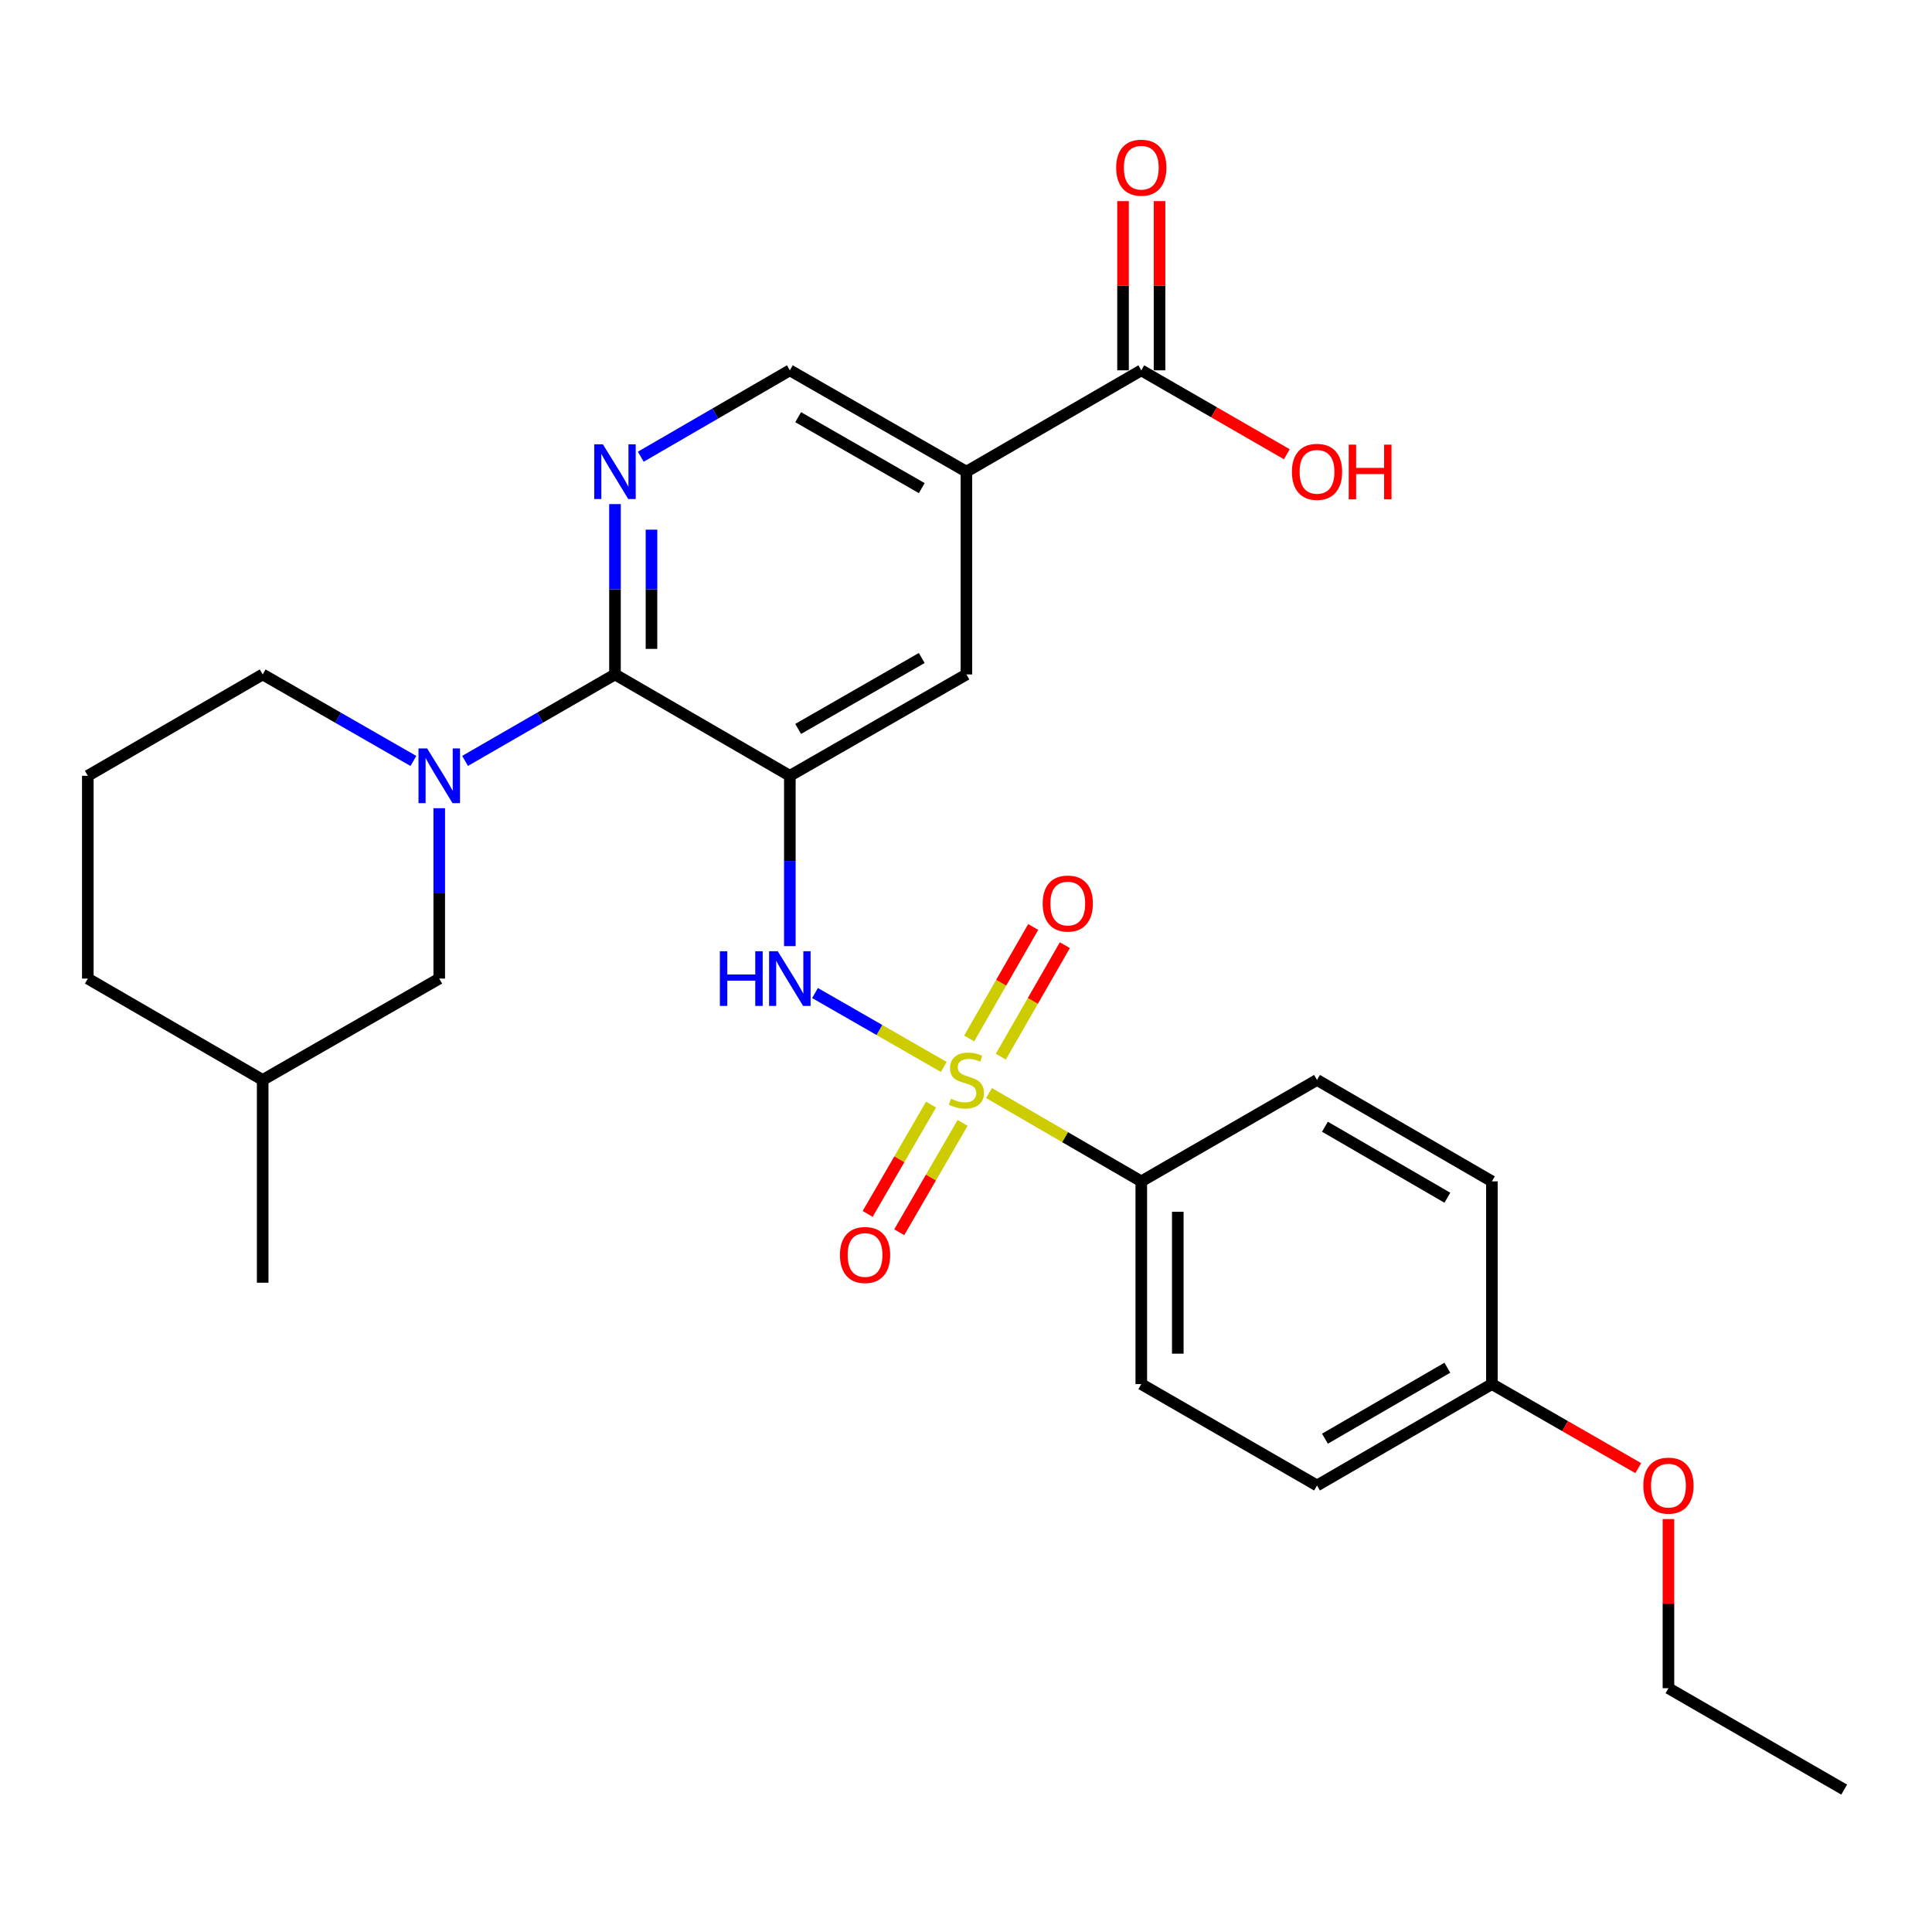 <?xml version='1.0' encoding='iso-8859-1'?>
<svg version='1.1' baseProfile='full'
              xmlns='http://www.w3.org/2000/svg'
                      xmlns:rdkit='http://www.rdkit.org/xml'
                      xmlns:xlink='http://www.w3.org/1999/xlink'
                  xml:space='preserve'
width='1000px' height='1000px' viewBox='0 0 1000 1000'>
<!-- END OF HEADER -->
<rect style='opacity:1.0;fill:#FFFFFF;stroke:none' width='1000' height='1000' x='0' y='0'> </rect>
<path class='bond-2' d='M 488.495,552.254 L 455.176,533.124' style='fill:none;fill-rule:evenodd;stroke:#CCCC00;stroke-width:6px;stroke-linecap:butt;stroke-linejoin:miter;stroke-opacity:1' />
<path class='bond-2' d='M 455.176,533.124 L 421.857,513.994' style='fill:none;fill-rule:evenodd;stroke:#0000FF;stroke-width:6px;stroke-linecap:butt;stroke-linejoin:miter;stroke-opacity:1' />
<path class='bond-8' d='M 511.906,565.762 L 551.317,588.616' style='fill:none;fill-rule:evenodd;stroke:#CCCC00;stroke-width:6px;stroke-linecap:butt;stroke-linejoin:miter;stroke-opacity:1' />
<path class='bond-8' d='M 551.317,588.616 L 590.729,611.47' style='fill:none;fill-rule:evenodd;stroke:#000000;stroke-width:6px;stroke-linecap:butt;stroke-linejoin:miter;stroke-opacity:1' />
<path class='bond-9' d='M 518.022,546.929 L 534.592,518.072' style='fill:none;fill-rule:evenodd;stroke:#CCCC00;stroke-width:6px;stroke-linecap:butt;stroke-linejoin:miter;stroke-opacity:1' />
<path class='bond-9' d='M 534.592,518.072 L 551.162,489.215' style='fill:none;fill-rule:evenodd;stroke:#FF0000;stroke-width:6px;stroke-linecap:butt;stroke-linejoin:miter;stroke-opacity:1' />
<path class='bond-9' d='M 501.638,537.521 L 518.208,508.664' style='fill:none;fill-rule:evenodd;stroke:#CCCC00;stroke-width:6px;stroke-linecap:butt;stroke-linejoin:miter;stroke-opacity:1' />
<path class='bond-9' d='M 518.208,508.664 L 534.778,479.807' style='fill:none;fill-rule:evenodd;stroke:#FF0000;stroke-width:6px;stroke-linecap:butt;stroke-linejoin:miter;stroke-opacity:1' />
<path class='bond-10' d='M 481.897,571.738 L 465.498,600.035' style='fill:none;fill-rule:evenodd;stroke:#CCCC00;stroke-width:6px;stroke-linecap:butt;stroke-linejoin:miter;stroke-opacity:1' />
<path class='bond-10' d='M 465.498,600.035 L 449.099,628.331' style='fill:none;fill-rule:evenodd;stroke:#FF0000;stroke-width:6px;stroke-linecap:butt;stroke-linejoin:miter;stroke-opacity:1' />
<path class='bond-10' d='M 498.244,581.211 L 481.844,609.508' style='fill:none;fill-rule:evenodd;stroke:#CCCC00;stroke-width:6px;stroke-linecap:butt;stroke-linejoin:miter;stroke-opacity:1' />
<path class='bond-10' d='M 481.844,609.508 L 465.445,637.805' style='fill:none;fill-rule:evenodd;stroke:#FF0000;stroke-width:6px;stroke-linecap:butt;stroke-linejoin:miter;stroke-opacity:1' />
<path class='bond-0' d='M 408.82,401.548 L 408.82,445.636' style='fill:none;fill-rule:evenodd;stroke:#000000;stroke-width:6px;stroke-linecap:butt;stroke-linejoin:miter;stroke-opacity:1' />
<path class='bond-0' d='M 408.82,445.636 L 408.82,489.725' style='fill:none;fill-rule:evenodd;stroke:#0000FF;stroke-width:6px;stroke-linecap:butt;stroke-linejoin:miter;stroke-opacity:1' />
<path class='bond-1' d='M 408.82,401.548 L 318.312,349.088' style='fill:none;fill-rule:evenodd;stroke:#000000;stroke-width:6px;stroke-linecap:butt;stroke-linejoin:miter;stroke-opacity:1' />
<path class='bond-6' d='M 408.82,401.548 L 500.21,349.088' style='fill:none;fill-rule:evenodd;stroke:#000000;stroke-width:6px;stroke-linecap:butt;stroke-linejoin:miter;stroke-opacity:1' />
<path class='bond-6' d='M 413.123,377.293 L 477.096,340.572' style='fill:none;fill-rule:evenodd;stroke:#000000;stroke-width:6px;stroke-linecap:butt;stroke-linejoin:miter;stroke-opacity:1' />
<path class='bond-3' d='M 318.312,349.088 L 279.515,371.464' style='fill:none;fill-rule:evenodd;stroke:#000000;stroke-width:6px;stroke-linecap:butt;stroke-linejoin:miter;stroke-opacity:1' />
<path class='bond-3' d='M 279.515,371.464 L 240.718,393.84' style='fill:none;fill-rule:evenodd;stroke:#0000FF;stroke-width:6px;stroke-linecap:butt;stroke-linejoin:miter;stroke-opacity:1' />
<path class='bond-4' d='M 318.312,349.088 L 318.312,305.005' style='fill:none;fill-rule:evenodd;stroke:#000000;stroke-width:6px;stroke-linecap:butt;stroke-linejoin:miter;stroke-opacity:1' />
<path class='bond-4' d='M 318.312,305.005 L 318.312,260.921' style='fill:none;fill-rule:evenodd;stroke:#0000FF;stroke-width:6px;stroke-linecap:butt;stroke-linejoin:miter;stroke-opacity:1' />
<path class='bond-4' d='M 337.205,335.863 L 337.205,305.005' style='fill:none;fill-rule:evenodd;stroke:#000000;stroke-width:6px;stroke-linecap:butt;stroke-linejoin:miter;stroke-opacity:1' />
<path class='bond-4' d='M 337.205,305.005 L 337.205,274.146' style='fill:none;fill-rule:evenodd;stroke:#0000FF;stroke-width:6px;stroke-linecap:butt;stroke-linejoin:miter;stroke-opacity:1' />
<path class='bond-12' d='M 227.352,418.332 L 227.352,462.42' style='fill:none;fill-rule:evenodd;stroke:#0000FF;stroke-width:6px;stroke-linecap:butt;stroke-linejoin:miter;stroke-opacity:1' />
<path class='bond-12' d='M 227.352,462.42 L 227.352,506.509' style='fill:none;fill-rule:evenodd;stroke:#000000;stroke-width:6px;stroke-linecap:butt;stroke-linejoin:miter;stroke-opacity:1' />
<path class='bond-17' d='M 213.978,393.871 L 174.97,371.479' style='fill:none;fill-rule:evenodd;stroke:#0000FF;stroke-width:6px;stroke-linecap:butt;stroke-linejoin:miter;stroke-opacity:1' />
<path class='bond-17' d='M 174.97,371.479 L 135.963,349.088' style='fill:none;fill-rule:evenodd;stroke:#000000;stroke-width:6px;stroke-linecap:butt;stroke-linejoin:miter;stroke-opacity:1' />
<path class='bond-29' d='M 331.667,236.396 L 370.244,214.037' style='fill:none;fill-rule:evenodd;stroke:#0000FF;stroke-width:6px;stroke-linecap:butt;stroke-linejoin:miter;stroke-opacity:1' />
<path class='bond-29' d='M 370.244,214.037 L 408.82,191.678' style='fill:none;fill-rule:evenodd;stroke:#000000;stroke-width:6px;stroke-linecap:butt;stroke-linejoin:miter;stroke-opacity:1' />
<path class='bond-5' d='M 500.21,244.137 L 500.21,349.088' style='fill:none;fill-rule:evenodd;stroke:#000000;stroke-width:6px;stroke-linecap:butt;stroke-linejoin:miter;stroke-opacity:1' />
<path class='bond-7' d='M 500.21,244.137 L 590.729,191.678' style='fill:none;fill-rule:evenodd;stroke:#000000;stroke-width:6px;stroke-linecap:butt;stroke-linejoin:miter;stroke-opacity:1' />
<path class='bond-11' d='M 500.21,244.137 L 408.82,191.678' style='fill:none;fill-rule:evenodd;stroke:#000000;stroke-width:6px;stroke-linecap:butt;stroke-linejoin:miter;stroke-opacity:1' />
<path class='bond-11' d='M 477.096,252.654 L 413.123,215.932' style='fill:none;fill-rule:evenodd;stroke:#000000;stroke-width:6px;stroke-linecap:butt;stroke-linejoin:miter;stroke-opacity:1' />
<path class='bond-13' d='M 600.175,191.678 L 600.175,147.889' style='fill:none;fill-rule:evenodd;stroke:#000000;stroke-width:6px;stroke-linecap:butt;stroke-linejoin:miter;stroke-opacity:1' />
<path class='bond-13' d='M 600.175,147.889 L 600.175,104.1' style='fill:none;fill-rule:evenodd;stroke:#FF0000;stroke-width:6px;stroke-linecap:butt;stroke-linejoin:miter;stroke-opacity:1' />
<path class='bond-13' d='M 581.282,191.678 L 581.282,147.889' style='fill:none;fill-rule:evenodd;stroke:#000000;stroke-width:6px;stroke-linecap:butt;stroke-linejoin:miter;stroke-opacity:1' />
<path class='bond-13' d='M 581.282,147.889 L 581.282,104.1' style='fill:none;fill-rule:evenodd;stroke:#FF0000;stroke-width:6px;stroke-linecap:butt;stroke-linejoin:miter;stroke-opacity:1' />
<path class='bond-16' d='M 590.729,191.678 L 628.396,213.402' style='fill:none;fill-rule:evenodd;stroke:#000000;stroke-width:6px;stroke-linecap:butt;stroke-linejoin:miter;stroke-opacity:1' />
<path class='bond-16' d='M 628.396,213.402 L 666.063,235.126' style='fill:none;fill-rule:evenodd;stroke:#FF0000;stroke-width:6px;stroke-linecap:butt;stroke-linejoin:miter;stroke-opacity:1' />
<path class='bond-14' d='M 590.729,611.47 L 590.729,716.4' style='fill:none;fill-rule:evenodd;stroke:#000000;stroke-width:6px;stroke-linecap:butt;stroke-linejoin:miter;stroke-opacity:1' />
<path class='bond-14' d='M 609.622,627.21 L 609.622,700.661' style='fill:none;fill-rule:evenodd;stroke:#000000;stroke-width:6px;stroke-linecap:butt;stroke-linejoin:miter;stroke-opacity:1' />
<path class='bond-15' d='M 590.729,611.47 L 681.688,558.979' style='fill:none;fill-rule:evenodd;stroke:#000000;stroke-width:6px;stroke-linecap:butt;stroke-linejoin:miter;stroke-opacity:1' />
<path class='bond-21' d='M 227.352,506.509 L 135.963,558.979' style='fill:none;fill-rule:evenodd;stroke:#000000;stroke-width:6px;stroke-linecap:butt;stroke-linejoin:miter;stroke-opacity:1' />
<path class='bond-20' d='M 590.729,716.4 L 681.688,768.881' style='fill:none;fill-rule:evenodd;stroke:#000000;stroke-width:6px;stroke-linecap:butt;stroke-linejoin:miter;stroke-opacity:1' />
<path class='bond-19' d='M 681.688,558.979 L 772.207,611.47' style='fill:none;fill-rule:evenodd;stroke:#000000;stroke-width:6px;stroke-linecap:butt;stroke-linejoin:miter;stroke-opacity:1' />
<path class='bond-19' d='M 685.788,583.197 L 749.151,619.941' style='fill:none;fill-rule:evenodd;stroke:#000000;stroke-width:6px;stroke-linecap:butt;stroke-linejoin:miter;stroke-opacity:1' />
<path class='bond-23' d='M 135.963,349.088 L 45.455,401.548' style='fill:none;fill-rule:evenodd;stroke:#000000;stroke-width:6px;stroke-linecap:butt;stroke-linejoin:miter;stroke-opacity:1' />
<path class='bond-18' d='M 772.207,716.4 L 772.207,611.47' style='fill:none;fill-rule:evenodd;stroke:#000000;stroke-width:6px;stroke-linecap:butt;stroke-linejoin:miter;stroke-opacity:1' />
<path class='bond-22' d='M 772.207,716.4 L 810.079,738.151' style='fill:none;fill-rule:evenodd;stroke:#000000;stroke-width:6px;stroke-linecap:butt;stroke-linejoin:miter;stroke-opacity:1' />
<path class='bond-22' d='M 810.079,738.151 L 847.952,759.902' style='fill:none;fill-rule:evenodd;stroke:#FF0000;stroke-width:6px;stroke-linecap:butt;stroke-linejoin:miter;stroke-opacity:1' />
<path class='bond-28' d='M 772.207,716.4 L 681.688,768.881' style='fill:none;fill-rule:evenodd;stroke:#000000;stroke-width:6px;stroke-linecap:butt;stroke-linejoin:miter;stroke-opacity:1' />
<path class='bond-28' d='M 749.153,707.928 L 685.79,744.664' style='fill:none;fill-rule:evenodd;stroke:#000000;stroke-width:6px;stroke-linecap:butt;stroke-linejoin:miter;stroke-opacity:1' />
<path class='bond-26' d='M 135.963,558.979 L 135.963,663.93' style='fill:none;fill-rule:evenodd;stroke:#000000;stroke-width:6px;stroke-linecap:butt;stroke-linejoin:miter;stroke-opacity:1' />
<path class='bond-30' d='M 135.963,558.979 L 45.455,506.509' style='fill:none;fill-rule:evenodd;stroke:#000000;stroke-width:6px;stroke-linecap:butt;stroke-linejoin:miter;stroke-opacity:1' />
<path class='bond-25' d='M 863.586,786.264 L 863.586,830.037' style='fill:none;fill-rule:evenodd;stroke:#FF0000;stroke-width:6px;stroke-linecap:butt;stroke-linejoin:miter;stroke-opacity:1' />
<path class='bond-25' d='M 863.586,830.037 L 863.586,873.811' style='fill:none;fill-rule:evenodd;stroke:#000000;stroke-width:6px;stroke-linecap:butt;stroke-linejoin:miter;stroke-opacity:1' />
<path class='bond-24' d='M 45.455,401.548 L 45.455,506.509' style='fill:none;fill-rule:evenodd;stroke:#000000;stroke-width:6px;stroke-linecap:butt;stroke-linejoin:miter;stroke-opacity:1' />
<path class='bond-27' d='M 863.586,873.811 L 954.545,926.302' style='fill:none;fill-rule:evenodd;stroke:#000000;stroke-width:6px;stroke-linecap:butt;stroke-linejoin:miter;stroke-opacity:1' />
<path  class='atom-0' d='M 492.21 568.699
Q 492.53 568.819, 493.85 569.379
Q 495.17 569.939, 496.61 570.299
Q 498.09 570.619, 499.53 570.619
Q 502.21 570.619, 503.77 569.339
Q 505.33 568.019, 505.33 565.739
Q 505.33 564.179, 504.53 563.219
Q 503.77 562.259, 502.57 561.739
Q 501.37 561.219, 499.37 560.619
Q 496.85 559.859, 495.33 559.139
Q 493.85 558.419, 492.77 556.899
Q 491.73 555.379, 491.73 552.819
Q 491.73 549.259, 494.13 547.059
Q 496.57 544.859, 501.37 544.859
Q 504.65 544.859, 508.37 546.419
L 507.45 549.499
Q 504.05 548.099, 501.49 548.099
Q 498.73 548.099, 497.21 549.259
Q 495.69 550.379, 495.73 552.339
Q 495.73 553.859, 496.49 554.779
Q 497.29 555.699, 498.41 556.219
Q 499.57 556.739, 501.49 557.339
Q 504.05 558.139, 505.57 558.939
Q 507.09 559.739, 508.17 561.379
Q 509.29 562.979, 509.29 565.739
Q 509.29 569.659, 506.65 571.779
Q 504.05 573.859, 499.69 573.859
Q 497.17 573.859, 495.25 573.299
Q 493.37 572.779, 491.13 571.859
L 492.21 568.699
' fill='#CCCC00'/>
<path  class='atom-3' d='M 372.6 492.349
L 376.44 492.349
L 376.44 504.389
L 390.92 504.389
L 390.92 492.349
L 394.76 492.349
L 394.76 520.669
L 390.92 520.669
L 390.92 507.589
L 376.44 507.589
L 376.44 520.669
L 372.6 520.669
L 372.6 492.349
' fill='#0000FF'/>
<path  class='atom-3' d='M 402.56 492.349
L 411.84 507.349
Q 412.76 508.829, 414.24 511.509
Q 415.72 514.189, 415.8 514.349
L 415.8 492.349
L 419.56 492.349
L 419.56 520.669
L 415.68 520.669
L 405.72 504.269
Q 404.56 502.349, 403.32 500.149
Q 402.12 497.949, 401.76 497.269
L 401.76 520.669
L 398.08 520.669
L 398.08 492.349
L 402.56 492.349
' fill='#0000FF'/>
<path  class='atom-4' d='M 221.092 387.388
L 230.372 402.388
Q 231.292 403.868, 232.772 406.548
Q 234.252 409.228, 234.332 409.388
L 234.332 387.388
L 238.092 387.388
L 238.092 415.708
L 234.212 415.708
L 224.252 399.308
Q 223.092 397.388, 221.852 395.188
Q 220.652 392.988, 220.292 392.308
L 220.292 415.708
L 216.612 415.708
L 216.612 387.388
L 221.092 387.388
' fill='#0000FF'/>
<path  class='atom-5' d='M 312.052 229.977
L 321.332 244.977
Q 322.252 246.457, 323.732 249.137
Q 325.212 251.817, 325.292 251.977
L 325.292 229.977
L 329.052 229.977
L 329.052 258.297
L 325.172 258.297
L 315.212 241.897
Q 314.052 239.977, 312.812 237.777
Q 311.612 235.577, 311.252 234.897
L 311.252 258.297
L 307.572 258.297
L 307.572 229.977
L 312.052 229.977
' fill='#0000FF'/>
<path  class='atom-10' d='M 539.68 467.68
Q 539.68 460.88, 543.04 457.08
Q 546.4 453.28, 552.68 453.28
Q 558.96 453.28, 562.32 457.08
Q 565.68 460.88, 565.68 467.68
Q 565.68 474.56, 562.28 478.48
Q 558.88 482.36, 552.68 482.36
Q 546.44 482.36, 543.04 478.48
Q 539.68 474.6, 539.68 467.68
M 552.68 479.16
Q 557 479.16, 559.32 476.28
Q 561.68 473.36, 561.68 467.68
Q 561.68 462.12, 559.32 459.32
Q 557 456.48, 552.68 456.48
Q 548.36 456.48, 546 459.28
Q 543.68 462.08, 543.68 467.68
Q 543.68 473.4, 546 476.28
Q 548.36 479.16, 552.68 479.16
' fill='#FF0000'/>
<path  class='atom-11' d='M 434.75 649.578
Q 434.75 642.778, 438.11 638.978
Q 441.47 635.178, 447.75 635.178
Q 454.03 635.178, 457.39 638.978
Q 460.75 642.778, 460.75 649.578
Q 460.75 656.458, 457.35 660.378
Q 453.95 664.258, 447.75 664.258
Q 441.51 664.258, 438.11 660.378
Q 434.75 656.498, 434.75 649.578
M 447.75 661.058
Q 452.07 661.058, 454.39 658.178
Q 456.75 655.258, 456.75 649.578
Q 456.75 644.018, 454.39 641.218
Q 452.07 638.378, 447.75 638.378
Q 443.43 638.378, 441.07 641.178
Q 438.75 643.978, 438.75 649.578
Q 438.75 655.298, 441.07 658.178
Q 443.43 661.058, 447.75 661.058
' fill='#FF0000'/>
<path  class='atom-14' d='M 577.729 86.796
Q 577.729 79.996, 581.089 76.196
Q 584.449 72.396, 590.729 72.396
Q 597.009 72.396, 600.369 76.196
Q 603.729 79.996, 603.729 86.796
Q 603.729 93.676, 600.329 97.596
Q 596.929 101.476, 590.729 101.476
Q 584.489 101.476, 581.089 97.596
Q 577.729 93.716, 577.729 86.796
M 590.729 98.276
Q 595.049 98.276, 597.369 95.396
Q 599.729 92.476, 599.729 86.796
Q 599.729 81.236, 597.369 78.436
Q 595.049 75.596, 590.729 75.596
Q 586.409 75.596, 584.049 78.396
Q 581.729 81.196, 581.729 86.796
Q 581.729 92.516, 584.049 95.396
Q 586.409 98.276, 590.729 98.276
' fill='#FF0000'/>
<path  class='atom-17' d='M 668.688 244.217
Q 668.688 237.417, 672.048 233.617
Q 675.408 229.817, 681.688 229.817
Q 687.968 229.817, 691.328 233.617
Q 694.688 237.417, 694.688 244.217
Q 694.688 251.097, 691.288 255.017
Q 687.888 258.897, 681.688 258.897
Q 675.448 258.897, 672.048 255.017
Q 668.688 251.137, 668.688 244.217
M 681.688 255.697
Q 686.008 255.697, 688.328 252.817
Q 690.688 249.897, 690.688 244.217
Q 690.688 238.657, 688.328 235.857
Q 686.008 233.017, 681.688 233.017
Q 677.368 233.017, 675.008 235.817
Q 672.688 238.617, 672.688 244.217
Q 672.688 249.937, 675.008 252.817
Q 677.368 255.697, 681.688 255.697
' fill='#FF0000'/>
<path  class='atom-17' d='M 698.088 230.137
L 701.928 230.137
L 701.928 242.177
L 716.408 242.177
L 716.408 230.137
L 720.248 230.137
L 720.248 258.457
L 716.408 258.457
L 716.408 245.377
L 701.928 245.377
L 701.928 258.457
L 698.088 258.457
L 698.088 230.137
' fill='#FF0000'/>
<path  class='atom-23' d='M 850.586 768.961
Q 850.586 762.161, 853.946 758.361
Q 857.306 754.561, 863.586 754.561
Q 869.866 754.561, 873.226 758.361
Q 876.586 762.161, 876.586 768.961
Q 876.586 775.841, 873.186 779.761
Q 869.786 783.641, 863.586 783.641
Q 857.346 783.641, 853.946 779.761
Q 850.586 775.881, 850.586 768.961
M 863.586 780.441
Q 867.906 780.441, 870.226 777.561
Q 872.586 774.641, 872.586 768.961
Q 872.586 763.401, 870.226 760.601
Q 867.906 757.761, 863.586 757.761
Q 859.266 757.761, 856.906 760.561
Q 854.586 763.361, 854.586 768.961
Q 854.586 774.681, 856.906 777.561
Q 859.266 780.441, 863.586 780.441
' fill='#FF0000'/>
</svg>
